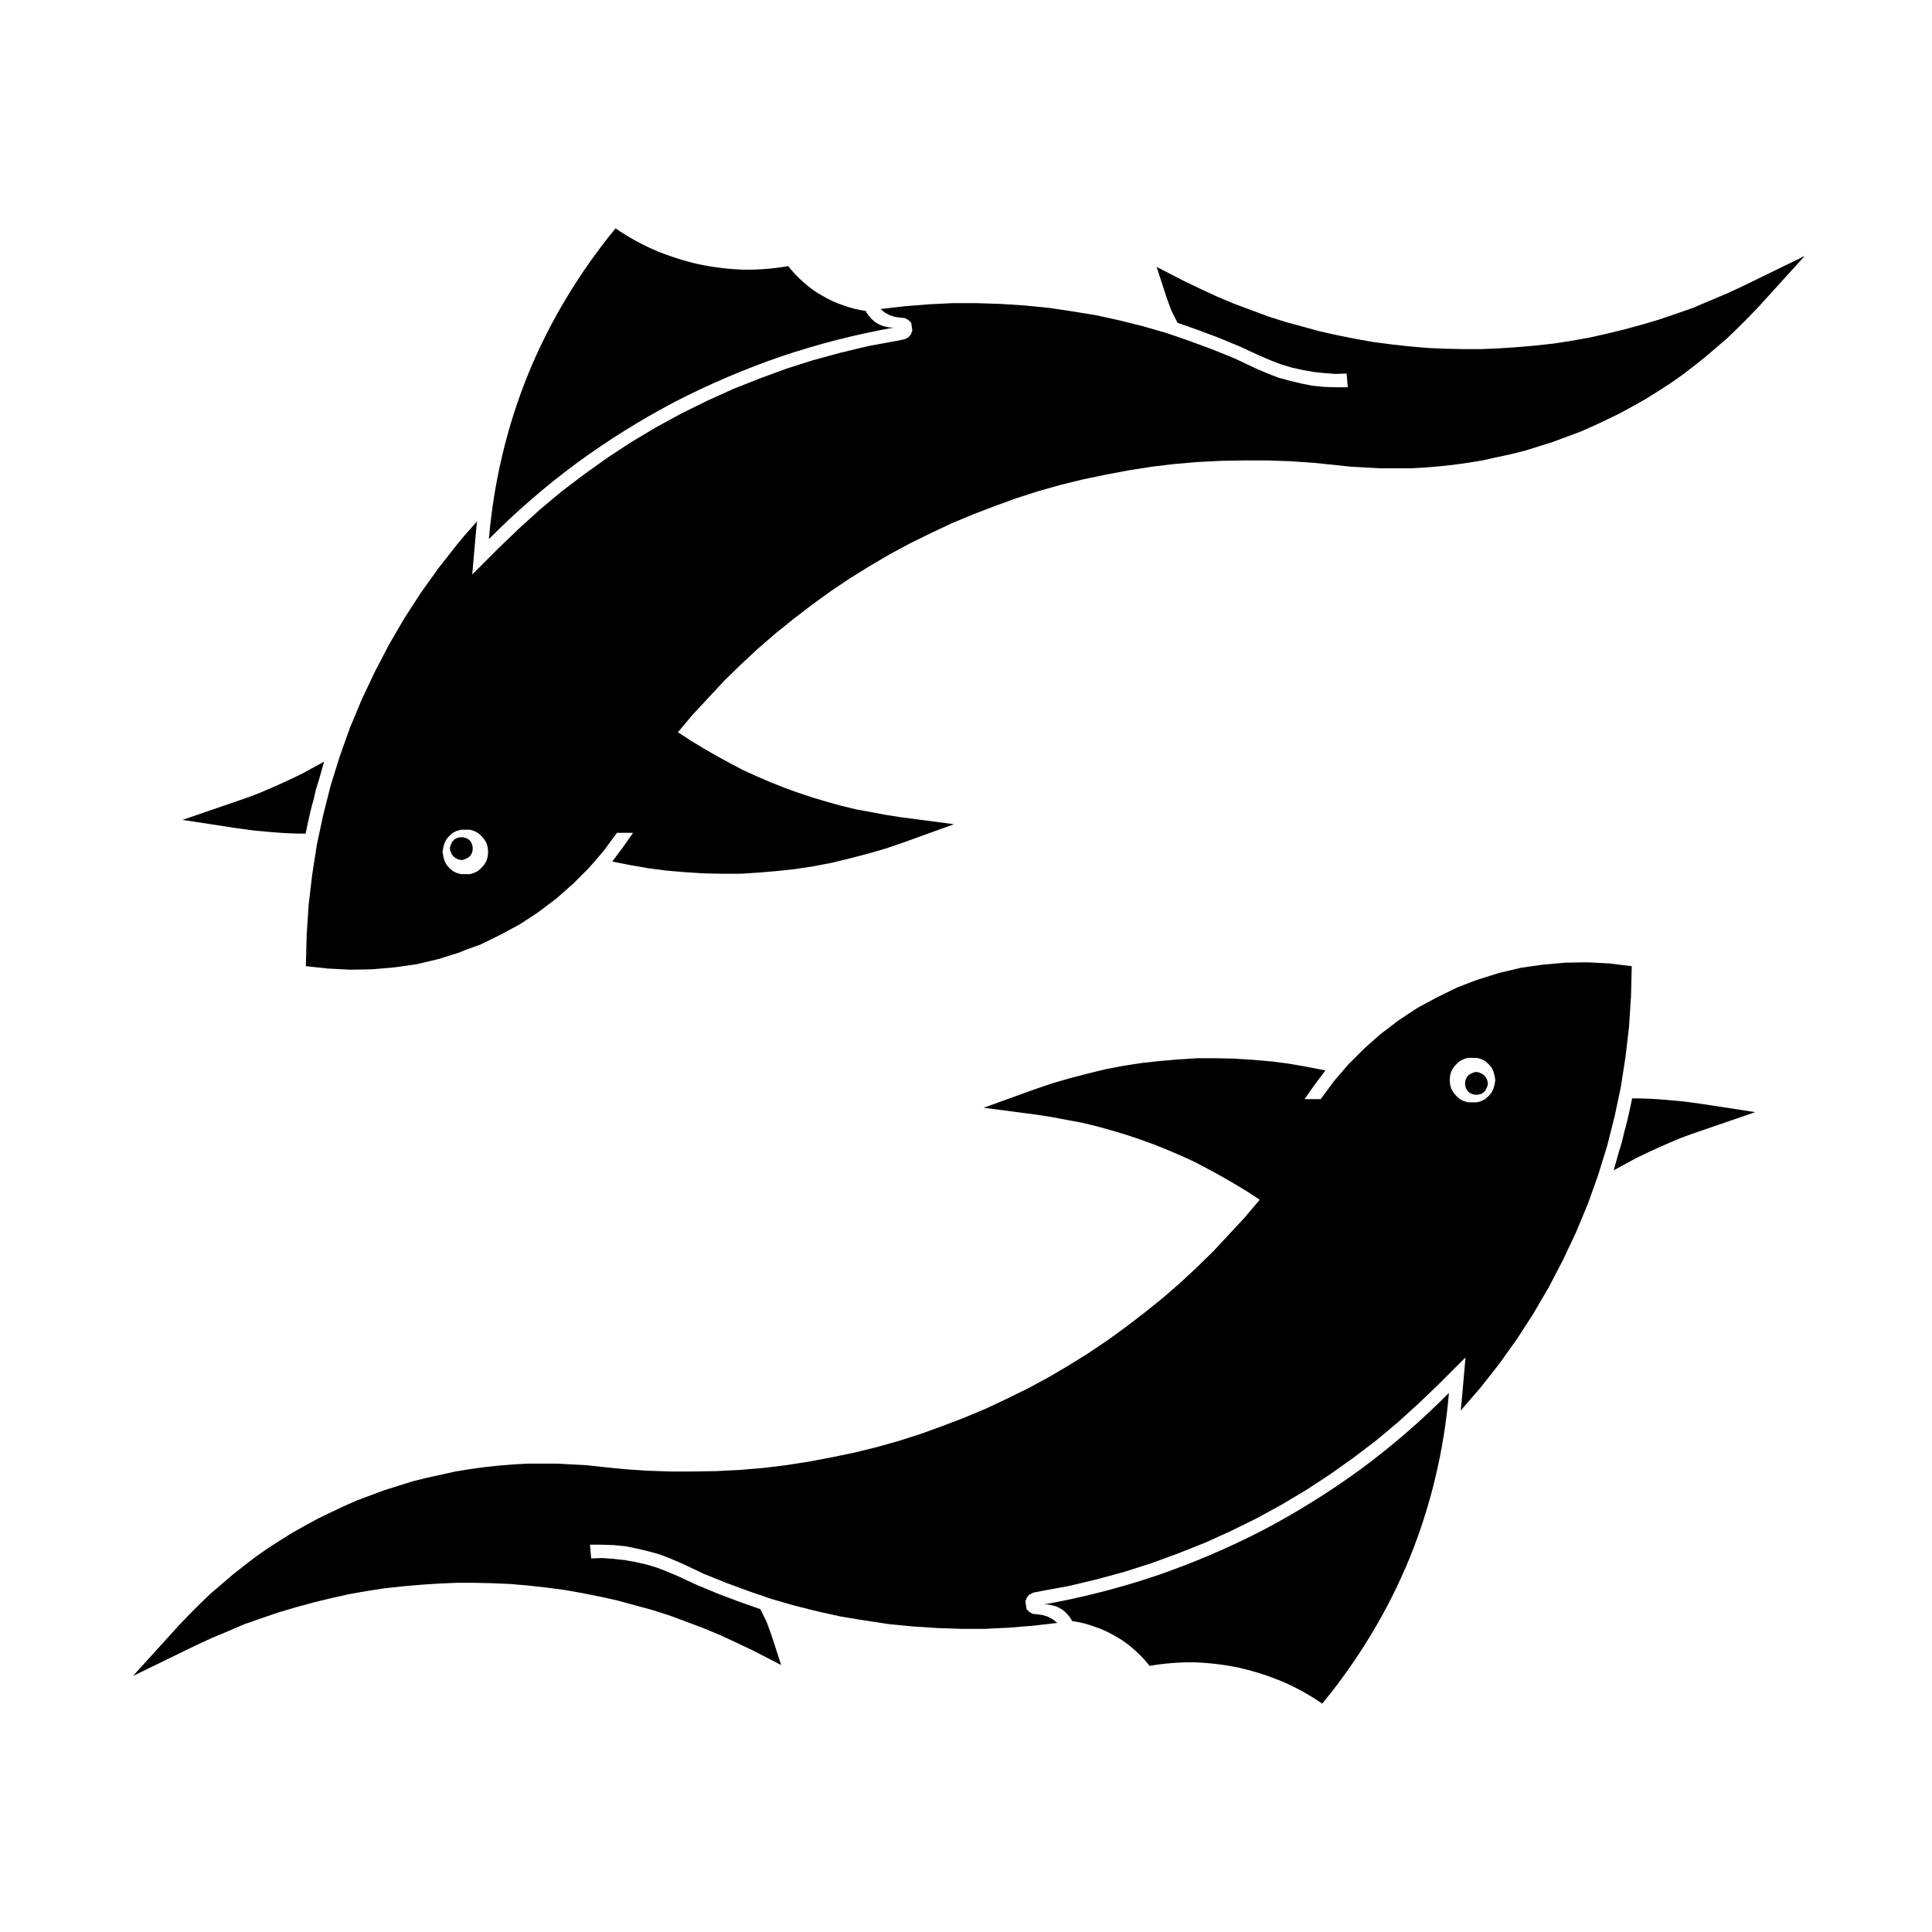 <?xml version="1.0" encoding="UTF-8"?>
<!-- Uploaded to: ICON Repo, www.iconrepo.com, Generator: ICON Repo Mixer Tools -->
<svg fill="#000000" width="800px" height="800px" version="1.1" viewBox="144 144 512 512" xmlns="http://www.w3.org/2000/svg">
 <g>
  <path d="m268.45 366.7c-0.277-0.277-0.629-0.488-1.043-0.625-0.348-0.141-0.734-0.211-1.145-0.211-0.348 0-0.734 0.07-1.148 0.211-0.344 0.137-0.664 0.348-0.938 0.625-0.273 0.273-0.488 0.629-0.625 1.039-0.203 0.344-0.312 0.734-0.312 1.145 0 0.344 0.105 0.734 0.312 1.145 0.141 0.344 0.352 0.664 0.625 0.938 0.273 0.277 0.594 0.488 0.938 0.625 0.414 0.207 0.805 0.312 1.148 0.312 0.414 0 0.801-0.105 1.145-0.312 0.41-0.137 0.766-0.348 1.043-0.625 0.273-0.273 0.488-0.594 0.625-0.938 0.137-0.414 0.207-0.801 0.207-1.145 0-0.414-0.07-0.801-0.207-1.145-0.137-0.41-0.352-0.766-0.625-1.039z"/>
  <path d="m605.84 219.84-4.273 1.98-4.484 1.879-4.375 1.875-4.484 1.562-4.586 1.562-4.586 1.355-4.586 1.25-4.691 1.145-4.691 1.043-4.691 0.836-4.691 0.727-4.793 0.523-4.797 0.418-4.691 0.312-4.793 0.211h-4.797l-4.797-0.105-4.793-0.207-4.797-0.418-4.691-0.52-4.797-0.625-4.691-0.832-4.691-0.938-4.691-1.043-9.172-2.5-4.59-1.457-8.961-3.336-4.484-1.875-4.273-1.98-4.375-2.086-7.504-3.856 2.606 8.023 1.25 3.438 1.668 3.336 5.629 1.98 5.523 2.086 5.523 2.293 5.422 2.504 2.711 1.145 2.711 1.043 2.812 0.836 2.812 0.625 2.918 0.52 2.918 0.312 2.918 0.211 2.918-0.105 0.312 3.648h-3.129l-3.129-0.105-3.125-0.312-3.129-0.625-3.023-0.73-3.023-0.836-2.918-1.145-2.918-1.25-5.731-2.711-5.941-2.398-5.941-2.188-6.047-2.086-6.148-1.773-6.254-1.562-6.148-1.355-6.359-1.039-6.254-0.938-6.359-0.625-6.461-0.418-6.359-0.207h-6.356l-6.359 0.312-6.359 0.52-6.359 0.73 1.145 0.938 1.355 0.73 1.355 0.418 1.562 0.211 1.039 0.105 0.938 0.52 0.73 0.73 0.312 2.082-0.418 1.043-0.625 0.727-1.043 0.52-2.086 0.418-7.398 1.352-7.402 1.77-7.293 1.98-7.191 2.293-7.09 2.606-7.09 2.812-6.879 3.129-6.773 3.336-6.672 3.648-6.461 3.856-6.359 4.168-6.148 4.379-6.043 4.586-5.734 4.797-5.629 5.106-5.422 5.215-6.879 6.879 0.832-9.59 0.418-4.481-3.125 3.543-2.086 2.5-5 6.359-4.691 6.566-4.379 6.773-4.062 6.981-3.754 7.191-3.441 7.297-3.129 7.504-2.711 7.609-2.398 7.711-1.98 7.816-1.668 7.816-1.25 8.023-0.938 8.023-0.52 8.027-0.211 8.129 5.836 0.625 5.941 0.312 5.836-0.105 5.941-0.52 5.836-0.836 5.734-1.355 5.629-1.773 1.461-0.625 4.066-1.457 5.316-2.606 5.211-2.812 4.898-3.231 4.797-3.644 4.375-3.859 4.168-4.168 3.859-4.481 3.543-4.797h4.269l-2.711 3.856-2.812 3.754 4.797 0.938 4.797 0.836 4.793 0.625 4.898 0.414 4.898 0.312 4.898 0.105h4.898l4.898-0.312 4.898-0.418 4.793-0.52 4.793-0.73 4.898-0.938 4.691-1.148 4.797-1.25 4.691-1.355 4.586-1.562 13.551-4.898-14.277-1.875-3.961-0.625-3.856-0.73-3.961-0.727-3.859-0.938-3.754-1.043-3.856-1.145-3.754-1.25-3.75-1.355-3.648-1.457-3.648-1.566-3.648-1.668-3.543-1.875-3.438-1.875-3.438-1.98-3.438-2.086-3.336-2.188 3.961-4.691 4.168-4.481 4.168-4.484 4.379-4.273 4.481-4.168 4.691-4.066 4.793-3.856 4.898-3.754 4.898-3.543 5.106-3.438 5.211-3.231 5.316-3.129 5.422-2.918 5.523-2.711 5.523-2.606 5.734-2.398 5.731-2.188 5.731-2.086 5.836-1.875 5.941-1.668 5.941-1.457 6.047-1.25 6.047-1.145 6.047-0.938 6.043-0.73 6.152-0.52 6.148-0.312 6.148-0.105h6.152l6.148 0.211 6.047 0.418 6.152 0.625 3.856 0.418 3.859 0.211 3.856 0.211h7.82l3.856-0.211 3.859-0.312 3.856-0.418 3.754-0.52 3.856-0.625 3.754-0.836 3.859-0.832 3.75-0.938 7.297-2.289 3.648-1.352 3.644-1.355 3.543-1.562 3.543-1.668 3.441-1.668 3.438-1.879 3.336-1.875 3.336-2.086 3.231-2.082 3.129-2.191 3.125-2.398 3.023-2.398 2.918-2.5 2.918-2.504 2.816-2.711 2.707-2.711 2.711-2.812 12.297-13.551zm-332.59 151.13-0.312 1.145-0.625 1.043-0.727 0.832-0.938 0.836-1.039 0.52-1.043 0.312h-2.394l-1.145-0.312-1.043-0.52-0.938-0.836-0.73-0.832-0.52-1.043-0.312-1.145-0.207-1.25 0.207-1.145 0.312-1.145 0.52-1.039 0.73-0.832 0.938-0.836 1.043-0.52 1.145-0.312h2.394l1.043 0.312 1.039 0.52 0.938 0.836 0.727 0.832 0.625 1.039 0.312 1.145 0.105 1.145z"/>
  <path d="m322.86 250.48c9.156-4.715 18.637-8.758 28.352-12.09 9.711-3.262 19.68-5.805 29.809-7.609-0.758 0.07-1.531 0-2.293-0.211-0.758-0.141-1.496-0.418-2.188-0.836-0.621-0.344-1.219-0.836-1.77-1.457-0.551-0.551-1.008-1.184-1.355-1.875-2.012-0.277-3.965-0.766-5.836-1.457-1.941-0.625-3.793-1.461-5.523-2.5-1.801-0.973-3.477-2.16-5-3.543-1.523-1.32-2.922-2.785-4.168-4.379-3.949 0.691-7.965 1.008-11.988 0.938-3.949-0.141-7.93-0.629-11.883-1.461-3.883-0.902-7.688-2.121-11.359-3.648-3.676-1.594-7.203-3.547-10.531-5.836-4.785 5.828-9.141 11.996-13.027 18.449-3.883 6.453-7.266 13.176-10.109 20.117-2.848 7.008-5.148 14.223-6.879 21.574-1.734 7.285-2.918 14.707-3.543 22.203 7.215-7.285 14.988-14.012 23.242-20.117 8.246-6.035 16.957-11.473 26.051-16.262z"/>
  <path d="m211.23 364.09c1.527 0.137 3.055 0.277 4.586 0.418s3.059 0.246 4.586 0.312c1.531 0.07 3.059 0.105 4.586 0.105l0.73-3.441c0.211-0.902 0.418-1.805 0.625-2.711 0.211-0.902 0.453-1.809 0.73-2.707 0.207-0.902 0.418-1.809 0.625-2.711 0.277-0.902 0.555-1.805 0.832-2.711l1.355-4.793c-1.875 1.039-3.785 2.082-5.731 3.129-1.945 0.973-3.926 1.91-5.941 2.812-2.016 0.902-4.031 1.773-6.047 2.606-2.016 0.766-4.066 1.496-6.148 2.191l-13.652 4.691 14.277 2.188c1.527 0.203 3.055 0.41 4.586 0.621z"/>
  <path d="m537.36 429.03c-0.277-0.273-0.598-0.488-0.938-0.625-0.414-0.203-0.805-0.312-1.145-0.312-0.414 0-0.805 0.105-1.145 0.312-0.414 0.141-0.77 0.352-1.043 0.625-0.277 0.273-0.488 0.594-0.625 0.938-0.141 0.414-0.211 0.805-0.211 1.148 0 0.41 0.07 0.801 0.211 1.145 0.137 0.41 0.348 0.766 0.625 1.043 0.273 0.273 0.629 0.488 1.043 0.625 0.344 0.137 0.734 0.207 1.145 0.207 0.344 0 0.734-0.07 1.145-0.207 0.344-0.141 0.664-0.352 0.938-0.625 0.273-0.277 0.488-0.629 0.621-1.043 0.207-0.348 0.312-0.734 0.312-1.145 0-0.348-0.105-0.734-0.312-1.148-0.133-0.344-0.348-0.664-0.621-0.938z"/>
  <path d="m573.52 432.16 1.25-8.027 0.938-8.023 0.52-8.023 0.207-8.027-5.836-0.73-5.941-0.312-5.836 0.105-5.941 0.52-5.836 0.832-5.731 1.355-5.629 1.77-1.457 0.52-4.062 1.566-5.316 2.606-5.215 2.812-4.898 3.231-4.797 3.648-4.379 3.856-4.168 4.168-3.856 4.484-3.543 4.793h-4.273l2.711-3.856 2.812-3.754-4.797-0.938-4.793-0.836-4.797-0.625-4.898-0.418-4.898-0.312-4.898-0.105h-4.898l-4.898 0.312-4.898 0.418-4.797 0.52-4.797 0.727-4.898 0.938-4.691 1.145-4.793 1.25-4.691 1.355-4.586 1.562-13.551 4.898 14.281 1.875 3.961 0.625 3.859 0.73 3.961 0.73 3.859 0.938 3.75 1.043 3.859 1.145 3.75 1.25 3.754 1.355 3.648 1.461 3.648 1.562 3.644 1.668 3.543 1.875 3.441 1.875 3.438 1.98 3.438 2.082 3.336 2.188-3.961 4.691-4.168 4.484-4.168 4.481-4.375 4.273-4.484 4.168-4.691 4.066-4.797 3.856-4.898 3.754-4.898 3.543-5.109 3.438-5.211 3.231-5.316 3.129-5.422 2.918-5.523 2.711-5.523 2.606-5.731 2.398-5.731 2.188-5.734 2.082-5.836 1.875-5.941 1.668-5.941 1.461-6.047 1.25-6.043 1.145-6.047 0.938-6.047 0.73-6.148 0.52-6.148 0.312-6.148 0.102h-6.148l-6.152-0.207-6.047-0.418-6.148-0.625-3.859-0.418-3.856-0.207-3.859-0.211h-7.816l-3.859 0.211-3.856 0.312-3.859 0.418-3.75 0.52-3.859 0.625-3.75 0.836-3.856 0.836-3.754 0.938-3.644 1.145-3.648 1.145-3.648 1.355-3.648 1.352-3.543 1.566-3.543 1.668-3.438 1.668-3.438 1.875-3.336 1.875-3.336 2.082-3.231 2.086-3.125 2.188-3.129 2.398-3.023 2.398-5.836 5-2.812 2.711-2.711 2.711-2.711 2.816-12.297 13.551 16.469-8.027 4.273-1.98 4.481-1.875 4.379-1.875 4.481-1.562 4.586-1.566 4.586-1.355 4.586-1.25 4.691-1.145 4.691-1.043 4.691-0.832 4.691-0.73 4.797-0.52 4.793-0.418 4.691-0.312 4.793-0.211h4.797l4.797 0.105 4.793 0.211 4.797 0.418 4.691 0.52 4.797 0.625 4.691 0.836 4.691 0.938 4.691 1.039 4.59 1.25 4.586 1.25 4.586 1.461 4.484 1.668 4.481 1.668 4.481 1.875 4.273 1.98 4.379 2.082 7.504 3.859-2.606-8.027-1.25-3.438-1.668-3.336-5.625-1.98-5.523-2.086-5.523-2.293-5.422-2.5-2.711-1.145-2.711-1.043-2.812-0.832-2.812-0.625-2.922-0.52-2.918-0.312-2.918-0.207-2.918 0.102-0.312-3.644h3.129l3.125 0.102 3.129 0.312 3.129 0.625 3.023 0.73 3.019 0.832 2.918 1.145 2.922 1.25 5.731 2.711 5.941 2.398 5.941 2.191 6.043 2.082 6.148 1.77 6.254 1.566 6.148 1.352 6.359 1.043 6.254 0.938 6.359 0.625 6.461 0.418 6.359 0.211h6.356l6.359-0.312 6.359-0.52 6.359-0.73-1.145-0.938-1.355-0.73-1.352-0.418-1.566-0.211-1.043-0.105-0.938-0.52-0.73-0.727-0.312-2.086 0.418-1.043 0.625-0.73 1.043-0.52 2.082-0.418 7.402-1.355 7.398-1.773 7.297-1.98 7.191-2.293 7.086-2.606 7.09-2.816 6.879-3.125 6.777-3.336 6.668-3.644 6.461-3.859 6.359-4.168 6.148-4.375 6.047-4.59 5.731-4.797 5.629-5.106 5.422-5.211 6.879-6.879-0.836 9.586-0.418 4.484 3.129-3.648 2.082-2.398 5.004-6.356 4.691-6.566 4.375-6.777 4.066-6.981 3.75-7.191 3.438-7.293 3.129-7.508 2.711-7.609 2.394-7.711 1.98-7.816zm-33.457-0.73-0.312 1.145-0.52 1.043-0.727 0.836-0.938 0.832-1.043 0.523-1.145 0.312h-2.394l-1.043-0.312-1.043-0.523-0.938-0.832-0.73-0.836-0.625-1.043-0.312-1.145-0.105-1.145 0.105-1.25 0.312-1.145 0.625-1.043 0.73-0.836 0.938-0.832 1.043-0.523 1.043-0.312h2.394l1.145 0.312 1.043 0.523 0.938 0.832 0.727 0.836 0.52 1.043 0.312 1.145 0.211 1.25z"/>
  <path d="m478.68 549.52c-9.16 4.719-18.637 8.758-28.352 12.09-9.715 3.262-19.68 5.805-29.812 7.609 0.762-0.07 1.535 0 2.293 0.207 0.762 0.141 1.5 0.422 2.191 0.836 0.621 0.344 1.219 0.836 1.773 1.457 0.551 0.551 1.008 1.188 1.352 1.875 2.012 0.277 3.965 0.77 5.84 1.461 1.941 0.625 3.789 1.461 5.523 2.504 1.801 0.969 3.477 2.156 5.004 3.543 1.523 1.316 2.918 2.781 4.168 4.375 3.949-0.691 7.965-1.008 11.984-0.938 3.953 0.141 7.93 0.629 11.883 1.457 3.883 0.902 7.688 2.125 11.359 3.648 3.676 1.594 7.199 3.547 10.527 5.836 4.789-5.828 9.145-11.996 13.031-18.449 3.887-6.449 7.266-13.176 10.109-20.113 2.844-7.008 5.144-14.223 6.879-21.578 1.734-7.285 2.922-14.707 3.543-22.199-7.215 7.285-14.988 14.008-23.242 20.117-8.254 6.039-16.969 11.473-26.055 16.262z"/>
  <path d="m590.3 435.91c-1.531-0.137-3.059-0.277-4.586-0.418-1.531-0.137-3.059-0.242-4.59-0.312-1.527-0.07-3.055-0.105-4.586-0.105l-0.73 3.438c-0.207 0.902-0.418 1.809-0.625 2.707-0.207 0.902-0.449 1.809-0.727 2.711-0.211 0.902-0.418 1.805-0.625 2.711-0.277 0.902-0.555 1.809-0.836 2.711l-1.355 4.797c1.879-1.043 3.789-2.086 5.734-3.129 1.945-0.973 3.926-1.91 5.941-2.812 2.016-0.902 4.027-1.773 6.043-2.606 2.016-0.762 4.066-1.492 6.148-2.188l13.656-4.691-14.281-2.191c-1.527-0.203-3.055-0.414-4.582-0.621z"/>
 </g>
</svg>